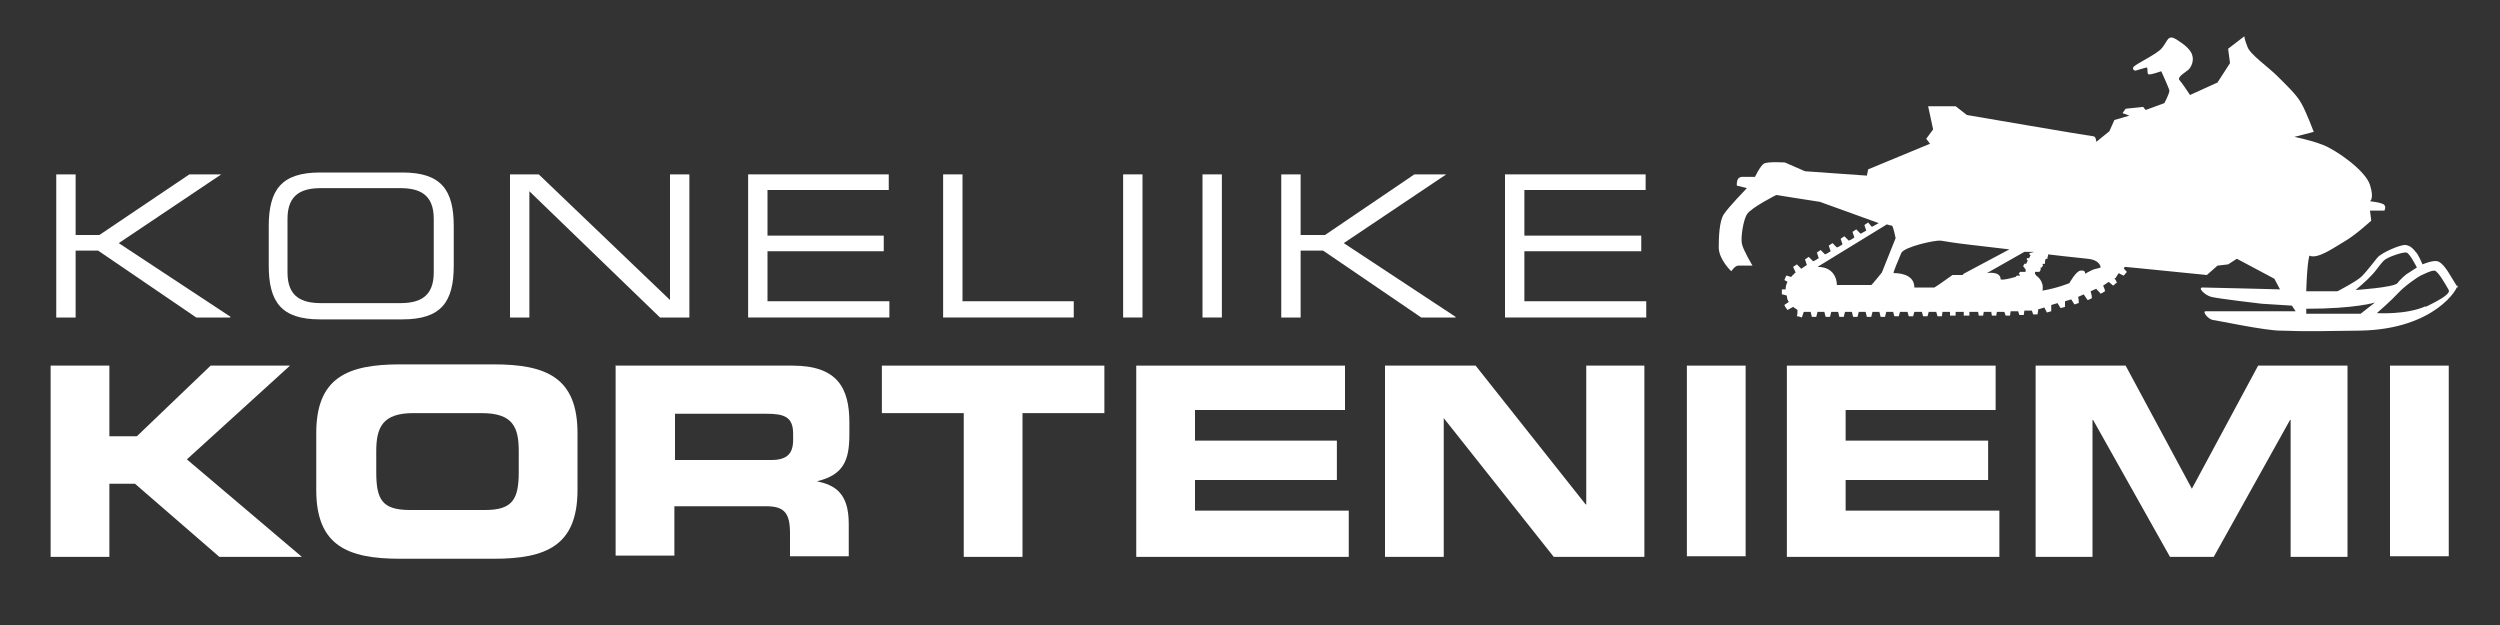 <?xml version="1.0" encoding="UTF-8"?>
<svg xmlns="http://www.w3.org/2000/svg" width="400" height="100" version="1.1" viewBox="0 0 400 100">
  <rect x="0" y="0" width="400" height="100" fill="#333333" stroke="none"/>
  <defs>
    <style>
      .cls-1 {
        fill: #fff;
      }
    </style>
  </defs>
  <!-- Generator: Adobe Illustrator 28.6.0, SVG Export Plug-In . SVG Version: 1.2.0 Build 709)  -->
  <g>
    <g id="Layer_1">
      <path class="cls-1" d="M393.3,46.1c-.3-.5-1.6-2.6-1.6-2.6,0,0-.9-1.5-1.7-1.7s-2.4.5-2.4.5c0,0-.7-1.7-1.1-2-.3-.4-.8-1-1.6-1.1-.8-.1-3.8,1.2-4.5,2-.6.7-1.7,2.2-2.5,3-.8.8-3.9,2.4-3.9,2.4h-5s.1-4.3.5-5.7c1.3.6,3.8-1.2,5.5-2.2,1.8-1,4.4-3.4,4.4-3.4l-.2-1.6h2.3s.3-.5,0-.9c-.3-.4-2.3-.6-2.3-.6,0,0,.7-.4,0-2.6-.7-2.3-5.4-5.6-7.5-6.4-2-.8-4.6-1.3-4.6-1.3l3.1-.8s-1.2-3.2-2-4.6c-.8-1.4-2.2-2.7-3.8-4.3-1.5-1.5-4.4-3.5-4.8-4.7-.5-1.2-.5-1.7-.5-1.7l-2.6,2,.3,2.3-2,3.1-4.4,2s-1.3-2-1.7-2.4c-.4-.5,1.1-1.3,1.5-1.7.4-.4.8-1.3.6-2.1-.1-.8-1.1-1.7-1.7-2.1-.6-.4-1.2-.9-1.7-.9-.6,0-.7.7-1.5,1.7-.8,1-4.4,2.6-4.6,3.1-.1.5.4.5.4.5,0,0,1.3-.4,1.7-.5.4,0,0,1,.4,1.1.3.1,2-.5,2-.5,0,0,1.2,2.6,1.3,3.1,0,.5-.8,2-.8,2l-3,1.1-.4-.5-2.8.3-.5.7,1.1.4-2.4.7-.8,1.8-2.1,1.7s0-.9-.5-.9c-.4,0-20.2-3.4-20.2-3.4l-1.8-1.4h-4.4c0,0,.8,3.7.8,3.7l-1.1,1.5.6.8-9.9,4.1-.2,1-9.9-.7-3.2-1.4s-2.8-.2-3.4.2c-.6.4-1.4,2.1-1.4,2.1h-1.8c0,0-.6-.1-.9.3-.3.5-.2,1.1-.2,1.1l1.6.4s-3,3.1-3.7,4.2c-.7,1.1-.8,3.5-.8,5.3,0,1.9,2,3.8,2,3.8,0,0,.6-.9,1.1-.9h2.3s-1.5-2.5-1.7-3.5c-.2-1,.2-3.7.8-4.7.7-1.1,4.7-3.1,4.7-3.1l7,1.1,9.4,3.4s-.4.2-1.1.6l-.6-.7-.6.4.3.9c-.3.2-.6.3-.9.5l-.7-.7-.6.4.3.9c-.3.2-.6.4-.9.5l-.7-.7-.6.4.3.9c-.3.2-.6.4-.9.5l-.7-.7-.6.4.3.9c-.3.2-.6.4-.9.5l-.7-.7-.6.4.3.9c-.3.2-.6.4-.9.5l-.7-.7-.6.4.3.9c-.3.2-.6.4-.9.6l-.7-.7c-.2.1-.4.3-.6.4.1.3.3.6.4.9-.1.1-.3.2-.3.3-.2.1-.3.3-.4.4-.3,0-.5-.2-.8-.2-.1.2-.2.5-.3.7.2.1.3.2.5.3-.2.4-.3.7-.3,1.2-.2,0-.4,0-.6,0,0,.3,0,.5,0,.8.2,0,.5.1.8.2,0,.4.1.7.3,1-.2.2-.5.3-.7.5.1.3.3.5.5.8.3-.2.6-.3.9-.5.2.2.5.3.7.5,0,.3,0,.7-.1,1,.3,0,.5.1.8.2.1-.3.2-.6.3-.9.3,0,.6,0,.8,0,0,0,.1,0,.3,0l.2.8h.7s.2-.8.2-.8c.3,0,.7,0,1.1,0l.2.8h.7s.2-.8.2-.8c.3,0,.7,0,1.1,0l.2.8h.7s.2-.8.2-.8c.4,0,.7,0,1.1,0l.2.8h.7s.2-.8.2-.8c.4,0,.7,0,1.1,0l.2.8h.7s.2-.8.2-.8c.4,0,.8,0,1.1,0l.2.8h.7s.2-.8.2-.8c.4,0,.8,0,1.1,0l.2.7h.7l.2-.7c.4,0,.8,0,1.2,0l.2.7h.7s.2-.7.2-.7c.4,0,.8,0,1.2,0l.2.7h.7l.2-.7c.4,0,.8,0,1.2,0l.2.7h.7s.1-.7.1-.7c.4,0,.8,0,1.2,0v.6c.1,0,.9,0,.9,0v-.6c.6,0,1,0,1.3,0v.6c.1,0,.9,0,.9,0v-.6c.4,0,.6,0,.6,0h.8s.1.6.1.6h.7s.1-.6.1-.6h1.2s.1.6.1.6h.7s.1-.6.1-.6h1.2s.2.6.2.6h.7s.1-.7.1-.7h1.2s.2.6.2.6h.7s.1-.7.1-.7h1.2s.2.6.2.6h.7s.1-.6.1-.6c0,0,0-.2,0-.2l1-.3.4.8.7-.2v-1s1-.3,1-.3l.5.8.7-.2v-.9c0,0,1-.3,1-.3l.5.8c.2,0,.5-.2.7-.2,0-.3,0-.6-.1-1l.9-.4c.2.3.4.6.6.9.2,0,.5-.2.7-.3,0-.4-.1-.7-.2-1.1l.9-.4c.2.3.5.5.7.8.2-.1.4-.2.7-.4,0-.3-.2-.6-.3-.9l.9-.6c.2.2.5.4.7.6.2-.2.4-.3.6-.5-.1-.3-.3-.5-.4-.7h.2c0-.1.5-.8.5-.8.2.1.5.3.8.4.2-.2.3-.4.5-.6-.2-.2-.4-.4-.5-.6l.2-.2,2.1.2,11,1.1,1.7-1.5,1.7-.2,1.4-.9,6,3.2.9,1.7s-11.6-.3-12.4-.3c-.8,0,.3,1.2,1.4,1.5,1.2.3,8.1,1.1,8.1,1.1l4.8.3.6.9s-13.8,0-14.4,0c-.6,0,.4,1.3,1.2,1.4.8.1,8.3,1.7,10.8,1.7,2.3,0,.7.2,12.7,0,12-.2,15.9-6.9,15.6-7.4M290.8,42.7l11.1-6.8s.6.2.8.2c.2,0,.6,2,.6,2l-2.2,5.5s-1.6,2-1.7,2h-5.5s.1-2.9-3.1-2.9M314.2,44h-1.8c0,0-2.8,2-2.9,2-.1,0-3.2,0-3.2,0,0-2.4-3.1-2.3-3.3-2.3-.2,0,.8-2.2,1.2-3.2.4-1,5.4-2.1,6.3-2,2.4.4,4.2.6,4.2.6l6.8.8-7.5,4ZM324.7,41.3s-.4,0-.4,0v.2c-.1,0,0,.1.1.1s-.2.6-.2.6c0,0-.3,0-.3,0s-.2.4-.2.4l.4.5v.4c-.1,0-.9,0-.9,0l-.2.3.2.2s0,.1,0,.1-.5,0-.5,0l-.2.2s-2,.6-2.4.4c0-1.4-2.2-1-2.2-1l6-3.4s1.5,0,1.6,0c0,0-.8.2-.8.2v.2c0,0,.2.1.2.1,0,0-.2.4-.2.4M333.6,43.9v-.3s0-.4-.7-.3c-.7,0-1.8,2-1.8,2,0,0-1.9.8-4.3,1.2.3-1.6-1-2.4-1-2.4l-.2-.3v-.3h.7l.2-.3v-.4c0,0,.2,0,.2,0,0,0,.1-.3.2-.3,0,0-.1-.2-.1-.2h0c0-.1.4-.1.4-.1v-.4c.1,0,0-.2,0-.2l.2-.2h.2v-.3c.1,0,.1-.4.1-.4,0,0,4.2.5,6.3.7,2.1.2,2.1,1.4,2.1,1.4,0,0-.6.2-1.1.3-.5.2-1.4.7-1.4.7M379.5,44c.6-.6,1.3-1.7,1.9-2.3.6-.6,3.1-1.4,3.6-1.3.5,0,1.7,2.4,1.7,2.4l-1.7,1.1s-.9.7-1.4,1.4c-.6.7-6.7,1.1-6.7,1.1,0,0,1.9-1.6,2.6-2.4M377.7,50.2h-8.7v-.8c7.9,0,11-1,11-1l-2.3,1.8ZM388.1,49c-3.1,1.4-7.8,1.1-7.8,1.1,0,0,2.4-2.1,3.4-3.2,1-1.1,3.1-2.6,3.8-2.9.7-.3,1.4-.7,2-.7s2,2.6,2.3,3.1c.2.5-.6,1.2-3.7,2.7"/>
      <polygon class="cls-1" points="9 27.9 12.1 27.9 12.1 37.6 15.9 37.6 30.3 27.9 35.4 27.9 35.4 27.9 19 38.9 36.9 50.7 36.8 50.8 31.4 50.8 15.7 40.1 12.1 40.1 12.1 50.8 9 50.8 9 27.9"/>
      <path class="cls-1" d="M43,36.2c0-5.8,2-8.6,8.2-8.6h13.2c6.2,0,8.2,2.8,8.2,8.6v6.3c0,5.8-2,8.6-8.2,8.6h-13.2c-6.2,0-8.2-2.8-8.2-8.6v-6.3ZM69.4,35c0-4-2.4-4.9-5.4-4.9h-12.6c-3,0-5.4.9-5.4,4.9v8.6c0,4,2.4,4.9,5.4,4.9h12.6c3,0,5.4-.9,5.4-4.9v-8.6Z"/>
      <polygon class="cls-1" points="81.6 27.9 86.2 27.9 107.2 48 107.2 27.9 110.3 27.9 110.3 50.8 105.6 50.8 84.7 30.6 84.7 50.8 81.6 50.8 81.6 27.9"/>
      <polygon class="cls-1" points="119.7 27.9 142.2 27.9 142.2 30.4 122.8 30.4 122.8 37.7 141.4 37.7 141.4 40.2 122.8 40.2 122.8 48.2 142.3 48.2 142.3 50.8 119.7 50.8 119.7 27.9"/>
      <polygon class="cls-1" points="150.9 27.9 154 27.9 154 48.2 171.8 48.2 171.8 50.8 150.9 50.8 150.9 27.9"/>
      <rect class="cls-1" x="179.7" y="27.9" width="3.1" height="22.9"/>
      <rect class="cls-1" x="192.4" y="27.9" width="3.1" height="22.9"/>
      <polygon class="cls-1" points="205 27.9 208.1 27.9 208.1 37.6 212 37.6 226.3 27.9 231.4 27.9 231.4 27.9 215 38.9 232.9 50.7 232.9 50.8 227.4 50.8 211.7 40.1 208.1 40.1 208.1 50.8 205 50.8 205 27.9"/>
      <polygon class="cls-1" points="240.8 27.9 263.3 27.9 263.3 30.4 243.9 30.4 243.9 37.7 262.6 37.7 262.6 40.2 243.9 40.2 243.9 48.2 263.4 48.2 263.4 50.8 240.8 50.8 240.8 27.9"/>
      <polygon class="cls-1" points="8.1 58.5 17.5 58.5 17.5 69.8 21.9 69.8 33.7 58.5 46.4 58.5 29.9 73.5 48.3 89.1 35.1 89.1 21.6 77.4 17.5 77.4 17.5 89.1 8.1 89.1 8.1 58.5"/>
      <path class="cls-1" d="M50.6,69.3c0-8.9,5-11,13.4-11h15c8.4,0,13.4,2.1,13.4,11v9.1c0,8.9-5,11-13.4,11h-15c-8.4,0-13.4-2.1-13.4-11v-9.1ZM60.2,75.5c0,4.4.9,6.1,5.4,6.1h12c4.4,0,5.4-1.7,5.4-6.1v-3.3c0-3.8-.9-6.1-5.9-6.1h-11c-4.9,0-5.9,2.3-5.9,6.1v3.3Z"/>
      <path class="cls-1" d="M98.6,58.5h28.2c7.2,0,9.1,3.6,9.1,9.1v1.9c0,4.1-.9,6.5-5.2,7.5h0c2.8.6,5.1,1.8,5.1,6.8v5.2h-9.4v-3.7c0-3.2-.9-4.3-3.8-4.3h-14.7v7.9h-9.4v-30.5ZM107.9,73.6h15.5c2.5,0,3.5-1,3.5-3.2v-1c0-2.7-1.4-3.2-4.3-3.2h-14.6v7.4Z"/>
      <polygon class="cls-1" points="141.1 58.5 176.7 58.5 176.7 66.1 163.6 66.1 163.6 89.1 154.2 89.1 154.2 66.1 141.1 66.1 141.1 58.5"/>
      <polygon class="cls-1" points="181.8 58.5 215.2 58.5 215.2 65.6 191.2 65.6 191.2 70.5 213.9 70.5 213.9 76.8 191.2 76.8 191.2 81.7 215.8 81.7 215.8 89.1 181.8 89.1 181.8 58.5"/>
      <polygon class="cls-1" points="221.6 58.5 236.1 58.5 253.7 80.7 253.8 80.7 253.8 58.5 263.1 58.5 263.1 89.1 248.6 89.1 231 66.9 231 66.9 231 89.1 221.6 89.1 221.6 58.5"/>
      <rect class="cls-1" x="269.9" y="58.5" width="9.4" height="30.5"/>
      <polygon class="cls-1" points="285.9 58.5 319.3 58.5 319.3 65.6 295.3 65.6 295.3 70.5 318.1 70.5 318.1 76.8 295.3 76.8 295.3 81.7 319.9 81.7 319.9 89.1 285.9 89.1 285.9 58.5"/>
      <polygon class="cls-1" points="325.7 58.5 340.1 58.5 350.7 78.2 361.3 58.5 375.6 58.5 375.6 89.1 366.5 89.1 366.5 67.2 366.4 67.2 354.2 89.1 347.2 89.1 334.9 67.2 334.8 67.2 334.8 89.1 325.7 89.1 325.7 58.5"/>
      <rect class="cls-1" x="382.4" y="58.5" width="9.4" height="30.5"/>
    </g>
  </g>
</svg>